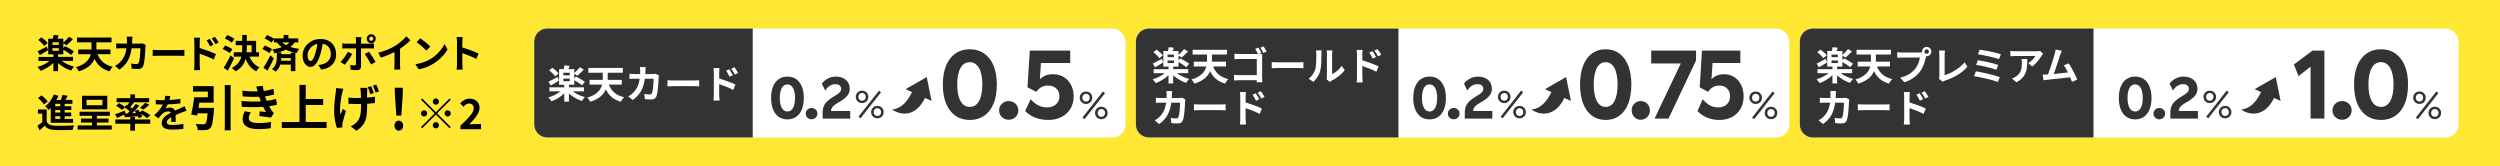 <?xml version="1.0" encoding="UTF-8"?><svg id="b" xmlns="http://www.w3.org/2000/svg" width="964" height="64" viewBox="0 0 964 64"><defs><style>.d{fill:#fff;}.e{fill:#ffe733;}.f{fill:#333;}</style></defs><g id="c"><rect class="e" width="964" height="64"/><rect class="d" x="206" y="11" width="228" height="42" rx="5" ry="5"/><rect class="d" x="438" y="11" width="252" height="42" rx="5" ry="5"/><rect class="d" x="694" y="11" width="254" height="42" rx="5" ry="5"/><path class="f" d="m290.25,11h-79.25c-2.75,0-5,2.25-5,5v32c0,2.75,2.25,5,5,5h79.25V11Z"/><path class="d" d="m220.84,35.23c1.25.96,3.01,1.77,4.71,2.22-.38.36-.92,1.06-1.19,1.5-1.75-.58-3.6-1.65-4.98-2.91v3.13h-1.8v-3.18c-1.35,1.33-3.18,2.43-4.93,3.07-.29-.46-.83-1.14-1.2-1.5,1.68-.46,3.42-1.33,4.67-2.34h-4.28v-1.54h5.75v-.99h-2.01v-6.02h1.77c.13-.49.25-1.06.32-1.48l1.98.21c-.17.45-.34.89-.5,1.27h2.28v1.5c.72-.61,1.62-1.54,2.16-2.25l1.53.92c-.79.87-1.75,1.75-2.52,2.35l-1.17-.78v1.86l.66-.75c1.11.54,2.67,1.44,3.43,2.05l-1.09,1.33c-.65-.57-1.92-1.39-3-1.99v1.77h-2.04v.99h5.79v1.54h-4.33Zm-5.31-4.14c-1.04.65-2.21,1.35-3.15,1.88l-.88-1.47c.9-.4,2.24-1.12,3.55-1.83l.48,1.43Zm-1.46-1.62c-.44-.69-1.44-1.67-2.33-2.32l1.23-1.02c.87.6,1.92,1.51,2.4,2.19l-1.3,1.15Zm5.61-1.42h-2.46v.99h2.46v-.99Zm-2.46,3.28h2.46v-1.02h-2.46v1.02Z"/><path class="d" d="m234.75,32.6c.99,2.49,2.8,4.19,5.88,4.88-.42.4-.96,1.21-1.23,1.74-2.88-.79-4.63-2.4-5.79-4.78-.81,1.94-2.52,3.72-6.04,4.8-.2-.46-.74-1.23-1.11-1.6,3.81-1.11,5.22-3.07,5.71-5.02h-4.84v-1.83h5.1v-2.75h-5.56v-1.84h13.29v1.84h-5.83v2.75h5.43v1.83h-4.99Z"/><path class="d" d="m248.89,27.2c-.01.46-.03.91-.06,1.35h2.82c.38,0,.77-.04,1.12-.1l1.31.63c-.04.24-.11.63-.11.79-.06,1.62-.24,5.81-.88,7.33-.33.77-.9,1.15-1.93,1.15-.86,0-1.76-.06-2.48-.12l-.24-2.01c.74.14,1.52.21,2.1.21.48,0,.69-.17.85-.52.44-.94.63-3.94.63-5.56h-3.37c-.56,3.96-1.98,6.31-4.67,8.22l-1.74-1.41c.62-.35,1.37-.85,1.96-1.47,1.4-1.38,2.15-3.06,2.47-5.34h-1.98c-.51,0-1.33,0-1.98.06v-1.96c.63.06,1.41.1,1.98.1h2.14c.02-.42.03-.85.03-1.3,0-.33-.04-1.02-.1-1.38h2.2c-.04.34-.07.97-.09,1.33Z"/><path class="d" d="m259.8,31.04h8.05c.71,0,1.37-.06,1.75-.09v2.35c-.36-.02-1.12-.08-1.75-.08h-8.05c-.85,0-1.86.03-2.42.08v-2.35c.54.04,1.63.09,2.42.09Z"/><path class="d" d="m275.25,28.06c0-.54-.04-1.28-.15-1.81h2.34c-.06.52-.13,1.18-.13,1.81v2.19c2,.6,4.89,1.67,6.27,2.34l-.84,2.08c-1.56-.82-3.81-1.69-5.43-2.23v4.25c0,.42.08,1.47.15,2.08h-2.36c.09-.58.15-1.5.15-2.08v-8.62Zm7.35.94l-1.3.58c-.44-.94-.77-1.54-1.32-2.33l1.26-.52c.42.63,1.02,1.59,1.37,2.27Zm2.01-.87l-1.26.62c-.48-.95-.84-1.5-1.39-2.25l1.24-.58c.44.6,1.07,1.54,1.41,2.22Z"/><path class="f" d="m539.25,11h-96.25c-2.75,0-5,2.25-5,5v32c0,2.75,2.25,5,5,5h96.25V11Z"/><path class="d" d="m453.84,28.23c1.25.96,3.01,1.77,4.71,2.22-.38.36-.92,1.06-1.19,1.5-1.75-.58-3.6-1.65-4.98-2.91v3.13h-1.8v-3.18c-1.35,1.33-3.18,2.43-4.93,3.07-.29-.46-.83-1.14-1.2-1.5,1.68-.46,3.42-1.33,4.67-2.34h-4.28v-1.54h5.75v-.99h-2.01v-6.02h1.77c.13-.49.25-1.06.32-1.48l1.98.21c-.17.45-.34.89-.5,1.27h2.28v1.5c.72-.61,1.62-1.54,2.16-2.25l1.53.92c-.79.87-1.75,1.75-2.52,2.35l-1.17-.78v1.86l.66-.75c1.11.54,2.67,1.44,3.43,2.05l-1.09,1.33c-.65-.57-1.92-1.39-3-1.99v1.77h-2.04v.99h5.79v1.54h-4.33Zm-5.31-4.14c-1.04.65-2.21,1.35-3.15,1.88l-.88-1.47c.9-.4,2.24-1.12,3.55-1.83l.48,1.43Zm-1.46-1.62c-.44-.69-1.44-1.67-2.33-2.32l1.23-1.02c.87.6,1.92,1.51,2.4,2.19l-1.3,1.15Zm5.61-1.42h-2.46v.99h2.46v-.99Zm-2.46,3.28h2.46v-1.02h-2.46v1.02Z"/><path class="d" d="m467.75,25.6c.99,2.49,2.8,4.19,5.88,4.88-.42.4-.96,1.21-1.23,1.74-2.88-.79-4.63-2.4-5.79-4.78-.81,1.94-2.52,3.72-6.04,4.8-.2-.46-.74-1.23-1.11-1.6,3.81-1.11,5.22-3.07,5.71-5.02h-4.84v-1.83h5.1v-2.75h-5.56v-1.84h13.29v1.84h-5.83v2.75h5.43v1.83h-4.99Z"/><path class="d" d="m486.38,20.38l-1.04.44h.06c.45,0,1.07-.02,1.32-.03-.01.34-.04.94-.04,1.38v7.77c0,.52.03,1.32.08,1.77h-2.17c.01-.24.01-.5.01-.78h-6.85c-.58,0-1.44.05-1.92.09v-2.15c.51.04,1.18.09,1.86.09h6.93v-6.21h-6.75c-.63,0-1.44.03-1.86.06v-2.08c.57.06,1.33.09,1.86.09h7.23c-.29-.61-.74-1.41-1.11-1.94l1.23-.51c.38.54.9,1.46,1.17,2.01Zm2.05-.51l-1.25.54c-.33-.62-.78-1.47-1.2-2.01l1.25-.51c.38.54.92,1.46,1.2,1.98Z"/><path class="d" d="m492.8,24.04h8.05c.71,0,1.37-.06,1.75-.09v2.35c-.36-.02-1.12-.08-1.75-.08h-8.05c-.85,0-1.86.03-2.42.08v-2.35c.54.04,1.63.09,2.42.09Z"/><path class="d" d="m507.15,26.76c.42-1.29.43-4.12.43-5.94,0-.6-.04-1-.13-1.38h2.21c-.02.07-.11.73-.11,1.36,0,1.77-.04,4.94-.45,6.45-.45,1.7-1.39,3.17-2.67,4.31l-1.83-1.22c1.32-.93,2.13-2.31,2.55-3.58Zm4.51,2.7v-8.74c0-.67-.11-1.25-.12-1.29h2.24s-.11.63-.11,1.31v7.84c1.21-.53,2.7-1.71,3.71-3.17l1.15,1.65c-1.24,1.62-3.4,3.24-5.08,4.09-.33.18-.51.33-.65.45l-1.26-1.04c.06-.28.12-.71.12-1.11Z"/><path class="d" d="m523.25,21.06c0-.54-.04-1.28-.15-1.81h2.34c-.06.52-.13,1.18-.13,1.81v2.19c2,.6,4.89,1.67,6.27,2.34l-.84,2.08c-1.56-.82-3.81-1.69-5.43-2.23v4.25c0,.42.08,1.47.15,2.08h-2.36c.09-.58.15-1.5.15-2.08v-8.62Zm7.35.94l-1.3.58c-.44-.94-.77-1.54-1.32-2.33l1.26-.52c.42.63,1.02,1.59,1.37,2.27Zm2.01-.87l-1.26.62c-.48-.95-.84-1.5-1.39-2.25l1.24-.58c.44.6,1.07,1.54,1.41,2.22Z"/><path class="d" d="m451.89,36.45c-.01.46-.03.91-.06,1.35h2.82c.38,0,.77-.04,1.12-.1l1.31.63c-.04.24-.11.63-.11.79-.06,1.62-.24,5.81-.88,7.33-.33.77-.9,1.15-1.93,1.15-.86,0-1.76-.06-2.48-.12l-.24-2.01c.74.14,1.52.21,2.1.21.48,0,.69-.17.85-.52.44-.94.63-3.94.63-5.56h-3.37c-.56,3.96-1.98,6.31-4.67,8.22l-1.74-1.41c.62-.35,1.37-.85,1.96-1.47,1.4-1.38,2.15-3.06,2.47-5.34h-1.98c-.51,0-1.33,0-1.98.06v-1.96c.63.06,1.41.1,1.98.1h2.14c.02-.42.03-.85.03-1.3,0-.33-.04-1.02-.1-1.38h2.2c-.04.34-.07.97-.09,1.33Z"/><path class="d" d="m462.8,40.29h8.05c.71,0,1.37-.06,1.75-.09v2.35c-.36-.02-1.12-.08-1.75-.08h-8.05c-.85,0-1.86.03-2.42.08v-2.35c.54.04,1.63.09,2.42.09Z"/><path class="d" d="m478.25,37.31c0-.54-.04-1.28-.15-1.81h2.34c-.06.52-.13,1.18-.13,1.81v2.19c2,.6,4.89,1.67,6.27,2.34l-.84,2.08c-1.56-.82-3.81-1.69-5.43-2.23v4.25c0,.42.08,1.47.15,2.08h-2.36c.09-.58.15-1.5.15-2.08v-8.62Zm7.35.94l-1.3.58c-.44-.94-.77-1.54-1.32-2.33l1.26-.52c.42.63,1.02,1.59,1.37,2.27Zm2.01-.87l-1.26.62c-.48-.95-.84-1.5-1.39-2.25l1.24-.58c.44.6,1.07,1.54,1.41,2.22Z"/><path class="f" d="m807.26,11h-108.25c-2.75,0-5,2.25-5,5v32c0,2.75,2.25,5,5,5h108.25V11Z"/><path class="d" d="m709.84,28.23c1.25.96,3.01,1.77,4.71,2.22-.38.36-.92,1.06-1.19,1.5-1.75-.58-3.6-1.65-4.98-2.91v3.13h-1.8v-3.18c-1.35,1.33-3.18,2.43-4.93,3.07-.29-.46-.83-1.14-1.2-1.5,1.68-.46,3.42-1.33,4.67-2.34h-4.28v-1.54h5.75v-.99h-2.01v-6.02h1.77c.13-.49.25-1.06.32-1.48l1.98.21c-.17.45-.34.89-.5,1.27h2.28v1.5c.72-.61,1.62-1.54,2.16-2.25l1.53.92c-.79.87-1.75,1.75-2.52,2.35l-1.17-.78v1.86l.66-.75c1.11.54,2.67,1.44,3.43,2.05l-1.09,1.33c-.65-.57-1.92-1.39-3-1.99v1.77h-2.04v.99h5.79v1.54h-4.33Zm-5.31-4.14c-1.04.65-2.21,1.35-3.15,1.88l-.88-1.47c.9-.4,2.24-1.12,3.55-1.83l.48,1.43Zm-1.46-1.62c-.44-.69-1.44-1.67-2.33-2.32l1.23-1.02c.87.6,1.92,1.51,2.4,2.19l-1.3,1.15Zm5.61-1.42h-2.46v.99h2.46v-.99Zm-2.46,3.28h2.46v-1.02h-2.46v1.02Z"/><path class="d" d="m723.75,25.6c.99,2.49,2.8,4.19,5.88,4.88-.42.4-.96,1.21-1.23,1.74-2.88-.79-4.63-2.4-5.79-4.78-.81,1.94-2.52,3.72-6.04,4.8-.2-.46-.74-1.23-1.11-1.6,3.81-1.11,5.22-3.07,5.71-5.02h-4.84v-1.83h5.1v-2.75h-5.56v-1.84h13.29v1.84h-5.83v2.75h5.43v1.83h-4.99Z"/><path class="d" d="m742.93,18.1c.97,0,1.79.81,1.79,1.8s-.81,1.79-1.79,1.79c-.06,0-.13,0-.2-.02-.04.17-.07.31-.12.45-.34,1.47-.99,3.79-2.25,5.46-1.35,1.8-3.36,3.29-6.03,4.15l-1.63-1.8c2.97-.69,4.67-2,5.88-3.52.99-1.25,1.56-2.94,1.75-4.23h-6.97c-.69,0-1.41.03-1.79.06v-2.11c.43.06,1.29.12,1.79.12h6.94c.21,0,.54-.02.86-.06-.02-.09-.03-.18-.03-.29,0-.99.81-1.8,1.8-1.8Zm0,2.65c.46,0,.86-.39.86-.85s-.39-.87-.86-.87-.87.39-.87.87.39.85.87.85Z"/><path class="d" d="m747.82,29.32v-8.13c0-.57-.08-1.27-.17-1.71h2.35c-.09.58-.15,1.12-.15,1.71v7.8c2.44-.71,5.79-2.62,7.71-4.96l1.06,1.69c-2.05,2.46-5.16,4.24-8.7,5.4-.21.07-.54.18-.89.4l-1.42-1.23c.18-.38.2-.63.2-.97Z"/><path class="d" d="m771.16,29.73l-.83,1.88c-2.03-.84-6.76-1.88-9.17-2.23l.75-1.89c2.57.41,7.18,1.48,9.24,2.25Zm-.63-4.71l-.74,1.88c-1.72-.66-5.56-1.53-7.8-1.89l.69-1.81c2.14.36,5.95,1.17,7.84,1.83Zm1.02-4.09l-.76,1.88c-1.74-.65-6-1.6-8.12-1.88l.71-1.77c1.96.24,6.29,1.11,8.17,1.77Z"/><path class="d" d="m787.24,21.52c-.7,1.17-2.13,3.06-3.6,4.11l-1.56-1.25c1.2-.73,2.37-2.05,2.76-2.79h-7.81c-.63,0-1.12.05-1.83.1v-2.08c.57.09,1.2.15,1.83.15h8.08c.42,0,1.25-.04,1.53-.14l1.18,1.11c-.17.2-.45.56-.58.78Zm-9.69,10.21l-1.75-1.42c.48-.17,1.02-.42,1.58-.83,1.91-1.32,2.26-2.91,2.26-5.37,0-.46-.03-.87-.1-1.35h2.17c0,3.72-.08,6.78-4.16,8.97Z"/><path class="d" d="m794.38,21.25c-.48,1.47-1.69,5.28-2.44,7.29,1.83-.18,3.96-.42,5.47-.6-.53-1.08-1.08-2.08-1.58-2.74l1.88-.77c1.07,1.62,2.59,4.56,3.29,6.24l-2.03.9c-.19-.51-.43-1.12-.72-1.77-2.43.28-6.97.76-8.86.96-.38.04-.93.12-1.41.18l-.34-2.19c.51,0,1.15,0,1.65-.01.12,0,.27-.02.41-.02.87-2.22,2.16-6.33,2.59-7.89.21-.77.3-1.23.36-1.74l2.38.5c-.2.45-.42,1-.65,1.67Z"/><path class="d" d="m707.89,36.45c-.01.46-.03.91-.06,1.35h2.82c.38,0,.77-.04,1.12-.1l1.31.63c-.04.24-.11.63-.11.79-.06,1.62-.24,5.81-.88,7.33-.33.77-.9,1.15-1.93,1.15-.86,0-1.76-.06-2.48-.12l-.24-2.01c.74.14,1.52.21,2.1.21.48,0,.69-.17.85-.52.44-.94.63-3.94.63-5.56h-3.37c-.56,3.96-1.98,6.31-4.67,8.22l-1.74-1.41c.62-.35,1.37-.85,1.96-1.47,1.4-1.38,2.15-3.06,2.47-5.34h-1.98c-.51,0-1.33,0-1.98.06v-1.96c.63.06,1.41.1,1.98.1h2.14c.02-.42.03-.85.03-1.3,0-.33-.04-1.02-.1-1.38h2.2c-.04.34-.07.97-.09,1.33Z"/><path class="d" d="m718.8,40.29h8.05c.71,0,1.37-.06,1.75-.09v2.35c-.36-.02-1.12-.08-1.75-.08h-8.05c-.85,0-1.86.03-2.42.08v-2.35c.54.04,1.63.09,2.42.09Z"/><path class="d" d="m734.25,37.31c0-.54-.04-1.28-.15-1.81h2.34c-.06.52-.13,1.18-.13,1.81v2.19c2,.6,4.89,1.67,6.27,2.34l-.84,2.08c-1.56-.82-3.81-1.69-5.43-2.23v4.25c0,.42.08,1.47.15,2.08h-2.36c.09-.58.15-1.5.15-2.08v-8.62Zm7.35.94l-1.3.58c-.44-.94-.77-1.54-1.32-2.33l1.26-.52c.42.63,1.02,1.59,1.37,2.27Zm2.01-.87l-1.26.62c-.48-.95-.84-1.5-1.39-2.25l1.24-.58c.44.6,1.07,1.54,1.41,2.22Z"/><path class="f" d="m303.62,46.04c-1.29,0-2.4-.33-3.35-.99-.94-.66-1.67-1.6-2.17-2.83-.51-1.23-.76-2.71-.76-4.44s.25-3.21.76-4.44c.51-1.23,1.23-2.17,2.17-2.83.94-.66,2.06-.99,3.35-.99s2.43.33,3.37.99c.94.66,1.67,1.6,2.19,2.83.51,1.23.77,2.71.77,4.44s-.26,3.22-.77,4.45-1.24,2.18-2.19,2.83-2.07.98-3.37.98Zm0-3.04c.94,0,1.66-.46,2.17-1.37.51-.91.77-2.19.77-3.83s-.26-2.96-.77-3.88c-.51-.91-1.24-1.37-2.17-1.37s-1.66.45-2.16,1.36-.76,2.19-.76,3.86.26,2.94.77,3.85c.51.91,1.23,1.37,2.15,1.37Z"/><path class="f" d="m312.93,46c-.61,0-1.14-.21-1.58-.63s-.66-.94-.66-1.55.22-1.15.66-1.56.96-.62,1.58-.62,1.16.21,1.6.62.66.94.66,1.56-.22,1.13-.66,1.55-.97.63-1.6.63Z"/><path class="f" d="m317.21,45.72v-2.39c0-.9.15-1.72.46-2.44.31-.72.82-1.4,1.53-2.04.71-.64,1.66-1.29,2.84-1.97.86-.49,1.46-.93,1.79-1.32.34-.39.51-.83.51-1.32,0-.55-.2-.99-.6-1.31-.4-.32-.96-.48-1.68-.48s-1.45.22-2.14.66-1.26,1.04-1.7,1.81l-1.33-2.65c.61-.84,1.4-1.51,2.36-2s1.95-.74,2.98-.74c1.67,0,2.99.43,3.97,1.28.97.85,1.46,2,1.46,3.44,0,1-.32,1.89-.97,2.69-.64.8-1.72,1.63-3.24,2.48-.77.44-1.37.84-1.81,1.2-.44.35-.74.7-.92,1.05-.18.35-.26.72-.26,1.14h7.38v2.92h-10.63Z"/><path class="f" d="m332.41,39.76c-.45,0-.86-.1-1.22-.31s-.66-.5-.88-.86c-.22-.36-.33-.78-.33-1.24s.11-.88.33-1.24c.22-.36.51-.65.88-.85s.77-.31,1.22-.31.86.1,1.23.31c.37.21.66.49.88.85.21.36.32.77.32,1.24s-.11.87-.32,1.24c-.21.37-.51.65-.88.86-.37.21-.78.31-1.23.31Zm0-.92c.41,0,.75-.14,1.02-.42.27-.28.41-.64.41-1.08s-.13-.8-.41-1.08-.61-.42-1.02-.42-.74.14-1.01.42c-.28.28-.41.64-.41,1.08s.14.8.41,1.08c.27.28.61.42,1.01.42Zm-.58,6.77l-.81-.6,7.9-10.05.81.62-7.9,10.03Zm6.49.03c-.45,0-.86-.1-1.22-.31-.37-.21-.66-.5-.88-.86-.22-.36-.33-.78-.33-1.24s.11-.89.33-1.25c.22-.36.51-.65.88-.85s.77-.31,1.22-.31.86.1,1.23.31c.37.21.66.5.88.85s.32.77.32,1.25-.11.87-.32,1.24c-.21.37-.51.65-.88.86-.37.21-.78.31-1.23.31Zm0-.92c.41,0,.75-.14,1.02-.42.27-.28.41-.64.41-1.08s-.14-.8-.41-1.08c-.27-.28-.61-.42-1.02-.42s-.74.14-1.01.42c-.28.28-.41.64-.41,1.08s.14.8.41,1.08c.27.28.61.42,1.01.42Z"/><path class="f" d="m373.93,46.25c-2.13,0-3.97-.54-5.53-1.63-1.56-1.09-2.75-2.65-3.59-4.67-.84-2.03-1.25-4.47-1.25-7.33s.42-5.31,1.25-7.33,2.03-3.58,3.59-4.67c1.56-1.09,3.4-1.63,5.53-1.63s4.01.54,5.57,1.63c1.56,1.09,2.76,2.65,3.61,4.67s1.27,4.47,1.27,7.33-.42,5.31-1.27,7.35c-.85,2.04-2.05,3.6-3.61,4.67-1.56,1.08-3.41,1.62-5.57,1.62Zm0-5.02c1.54,0,2.74-.75,3.59-2.26.85-1.51,1.27-3.62,1.27-6.33s-.42-4.9-1.27-6.4c-.85-1.51-2.05-2.26-3.59-2.26s-2.74.75-3.57,2.24c-.84,1.5-1.25,3.62-1.25,6.38s.42,4.86,1.27,6.36c.85,1.51,2.03,2.26,3.55,2.26Z"/><path class="f" d="m388.94,46.18c-1.01,0-1.88-.35-2.6-1.04-.72-.7-1.08-1.55-1.08-2.56s.36-1.9,1.08-2.58c.72-.68,1.59-1.03,2.6-1.03s1.92.34,2.64,1.03c.72.68,1.08,1.55,1.08,2.58s-.36,1.87-1.08,2.56c-.72.7-1.6,1.04-2.64,1.04Z"/><path class="f" d="m404.21,46.25c-3.6,0-6.57-1.14-8.93-3.42l2.13-4.56c1.85,2.1,3.94,3.15,6.27,3.15,1.47,0,2.64-.39,3.51-1.18.87-.78,1.31-1.84,1.31-3.15,0-1.24-.4-2.24-1.2-2.98-.8-.75-1.87-1.12-3.21-1.12-1.88,0-3.37.81-4.48,2.43l-3.42-1.75.91-14.17h15.58v4.79h-11.29l-.42,6.27c1.27-1.29,2.95-1.94,5.05-1.94,1.57,0,2.95.36,4.14,1.08,1.19.72,2.13,1.73,2.81,3.02s1.03,2.77,1.03,4.45c0,1.8-.41,3.38-1.24,4.75-.82,1.37-1.97,2.43-3.44,3.19-1.47.76-3.18,1.14-5.13,1.14Z"/><path class="f" d="m418.77,40.09c-.45,0-.86-.1-1.22-.31-.37-.21-.66-.5-.88-.86-.22-.36-.33-.78-.33-1.24s.11-.88.33-1.24c.22-.36.51-.65.88-.85.36-.21.77-.31,1.22-.31s.86.1,1.23.31.66.49.88.85c.21.36.32.77.32,1.24s-.11.87-.32,1.24c-.22.37-.51.65-.88.86s-.78.31-1.23.31Zm0-.92c.41,0,.75-.14,1.02-.42.27-.28.41-.64.41-1.08s-.13-.8-.41-1.08c-.27-.28-.61-.42-1.02-.42s-.74.14-1.01.42c-.28.28-.41.64-.41,1.08s.14.8.41,1.08c.27.28.61.42,1.01.42Zm-.58,6.77l-.81-.6,7.91-10.05.81.62-7.9,10.03Zm6.49.03c-.45,0-.86-.1-1.22-.31-.37-.21-.66-.5-.88-.86-.22-.36-.33-.78-.33-1.24s.11-.89.33-1.25.51-.65.88-.85c.36-.21.77-.31,1.22-.31s.86.1,1.23.31.66.5.88.85c.21.36.32.77.32,1.25s-.11.87-.32,1.24c-.22.37-.51.65-.88.86-.37.21-.78.31-1.23.31Zm0-.92c.41,0,.75-.14,1.02-.42.27-.28.41-.64.41-1.08s-.14-.8-.41-1.08c-.27-.28-.61-.42-1.02-.42s-.74.14-1.01.42c-.28.28-.41.64-.41,1.08s.14.8.41,1.08c.27.28.61.42,1.01.42Z"/><path class="f" d="m551.23,46.04c-1.29,0-2.4-.33-3.35-.99-.94-.66-1.67-1.6-2.17-2.83-.51-1.23-.76-2.71-.76-4.44s.25-3.21.76-4.44c.51-1.23,1.23-2.17,2.17-2.83.94-.66,2.06-.99,3.35-.99s2.43.33,3.37.99c.94.66,1.67,1.6,2.18,2.83.51,1.23.77,2.71.77,4.44s-.26,3.22-.77,4.45-1.24,2.18-2.18,2.83-2.07.98-3.37.98Zm0-3.04c.93,0,1.66-.46,2.17-1.37.51-.91.77-2.19.77-3.83s-.26-2.96-.77-3.88c-.51-.91-1.24-1.37-2.17-1.37s-1.66.45-2.16,1.36-.76,2.19-.76,3.86.26,2.94.77,3.85c.51.91,1.23,1.37,2.15,1.37Z"/><path class="f" d="m560.54,46c-.61,0-1.14-.21-1.58-.63-.44-.42-.66-.94-.66-1.55s.22-1.15.66-1.56c.44-.41.96-.62,1.58-.62s1.16.21,1.6.62c.44.41.66.94.66,1.56s-.22,1.13-.66,1.55c-.44.42-.97.63-1.6.63Z"/><path class="f" d="m564.82,45.72v-2.39c0-.9.15-1.72.46-2.44.31-.72.82-1.4,1.53-2.04.71-.64,1.66-1.29,2.84-1.97.86-.49,1.46-.93,1.79-1.32.34-.39.51-.83.51-1.32,0-.55-.2-.99-.6-1.31-.4-.32-.96-.48-1.68-.48s-1.45.22-2.14.66c-.69.44-1.26,1.04-1.7,1.81l-1.33-2.65c.61-.84,1.4-1.51,2.36-2s1.95-.74,2.98-.74c1.67,0,2.99.43,3.97,1.28.97.85,1.46,2,1.46,3.44,0,1-.32,1.89-.97,2.69-.64.8-1.72,1.63-3.24,2.48-.77.44-1.37.84-1.81,1.2-.44.35-.74.7-.92,1.05-.18.35-.26.72-.26,1.14h7.38v2.92h-10.63Z"/><path class="f" d="m580.02,39.76c-.45,0-.86-.1-1.22-.31s-.66-.5-.88-.86c-.22-.36-.33-.78-.33-1.24s.11-.88.33-1.24c.22-.36.51-.65.88-.85s.77-.31,1.22-.31.86.1,1.23.31c.37.21.66.49.88.85.21.36.32.77.32,1.24s-.11.87-.32,1.24c-.21.37-.51.65-.88.86-.37.21-.78.31-1.23.31Zm0-.92c.41,0,.75-.14,1.02-.42.27-.28.4-.64.4-1.08s-.13-.8-.4-1.08c-.27-.28-.61-.42-1.02-.42s-.74.14-1.01.42c-.27.28-.41.64-.41,1.08s.14.8.41,1.08c.28.28.61.42,1.01.42Zm-.58,6.77l-.81-.6,7.9-10.05.81.62-7.91,10.03Zm6.5.03c-.45,0-.86-.1-1.22-.31-.37-.21-.66-.5-.88-.86-.22-.36-.33-.78-.33-1.24s.11-.89.33-1.25c.22-.36.51-.65.88-.85s.77-.31,1.22-.31.86.1,1.23.31c.37.21.66.5.88.85s.32.77.32,1.25-.11.87-.32,1.24c-.21.37-.51.65-.88.86-.37.21-.78.31-1.23.31Zm0-.92c.41,0,.75-.14,1.02-.42.27-.28.41-.64.41-1.08s-.13-.8-.41-1.08c-.27-.28-.61-.42-1.02-.42s-.74.14-1.01.42-.41.64-.41,1.08.14.8.41,1.08c.28.28.61.42,1.01.42Z"/><path class="f" d="m619.12,46.25c-2.02,0-3.77-.54-5.25-1.63-1.48-1.09-2.62-2.65-3.41-4.67-.79-2.03-1.19-4.47-1.19-7.33s.4-5.31,1.19-7.33c.79-2.03,1.93-3.58,3.41-4.67,1.48-1.09,3.23-1.63,5.25-1.63s3.81.54,5.29,1.63c1.48,1.09,2.62,2.65,3.43,4.67.8,2.03,1.21,4.47,1.21,7.33s-.4,5.31-1.21,7.35c-.81,2.04-1.95,3.6-3.43,4.67-1.48,1.08-3.24,1.62-5.29,1.62Zm0-5.02c1.47,0,2.61-.75,3.41-2.26.81-1.51,1.21-3.62,1.21-6.33s-.4-4.9-1.21-6.4c-.81-1.51-1.94-2.26-3.41-2.26s-2.6.75-3.39,2.24c-.79,1.5-1.19,3.62-1.19,6.38s.4,4.86,1.21,6.36c.81,1.51,1.93,2.26,3.38,2.26Z"/><path class="f" d="m632.66,46.18c-.96,0-1.79-.35-2.47-1.04-.69-.7-1.03-1.55-1.03-2.56s.34-1.9,1.03-2.58c.69-.68,1.51-1.03,2.47-1.03s1.82.34,2.51,1.03c.69.68,1.03,1.55,1.03,2.58s-.34,1.87-1.03,2.56c-.69.7-1.52,1.04-2.51,1.04Z"/><path class="f" d="m638,45.72l10.11-21.24h-11.41v-4.98h17.29v3.8l-10.61,22.42h-5.38Z"/><path class="f" d="m663.02,46.25c-3.42,0-6.25-1.14-8.48-3.42l2.02-4.56c1.76,2.1,3.74,3.15,5.96,3.15,1.4,0,2.51-.39,3.34-1.18.83-.78,1.25-1.84,1.25-3.15,0-1.24-.38-2.24-1.14-2.98-.76-.75-1.77-1.12-3.05-1.12-1.78,0-3.2.81-4.26,2.43l-3.25-1.75.87-14.17h14.8v4.79h-10.72l-.4,6.27c1.2-1.29,2.8-1.94,4.8-1.94,1.49,0,2.8.36,3.94,1.08,1.13.72,2.02,1.73,2.67,3.02.65,1.29.97,2.77.97,4.45,0,1.8-.39,3.38-1.17,4.75-.78,1.37-1.87,2.43-3.27,3.19-1.4.76-3.02,1.14-4.87,1.14Z"/><path class="f" d="m676.99,40.09c-.45,0-.86-.1-1.22-.31s-.66-.5-.88-.86c-.22-.36-.33-.78-.33-1.24s.11-.88.33-1.24c.22-.36.51-.65.88-.85s.77-.31,1.22-.31.86.1,1.23.31c.37.21.66.49.88.85.21.36.32.77.32,1.24s-.11.87-.32,1.24c-.21.37-.51.65-.88.86-.37.21-.78.31-1.23.31Zm0-.92c.41,0,.75-.14,1.02-.42.27-.28.41-.64.41-1.08s-.13-.8-.41-1.08-.61-.42-1.02-.42-.74.14-1.01.42c-.28.28-.41.64-.41,1.08s.14.8.41,1.08c.27.28.61.42,1.01.42Zm-.58,6.77l-.81-.6,7.9-10.05.81.62-7.9,10.03Zm6.49.03c-.45,0-.86-.1-1.22-.31-.37-.21-.66-.5-.88-.86-.22-.36-.33-.78-.33-1.24s.11-.89.33-1.25c.22-.36.51-.65.88-.85s.77-.31,1.22-.31.86.1,1.23.31c.37.21.66.5.88.85s.32.77.32,1.25-.11.87-.32,1.24c-.21.37-.51.65-.88.86-.37.21-.78.31-1.23.31Zm0-.92c.41,0,.75-.14,1.02-.42.27-.28.41-.64.41-1.08s-.14-.8-.41-1.08c-.27-.28-.61-.42-1.02-.42s-.74.14-1.01.42c-.28.28-.41.64-.41,1.08s.14.8.41,1.08c.27.28.61.42,1.01.42Z"/><path class="f" d="m823.3,46.04c-1.29,0-2.4-.33-3.35-.99-.94-.66-1.67-1.6-2.17-2.83-.51-1.23-.76-2.71-.76-4.44s.25-3.21.76-4.44c.51-1.23,1.23-2.17,2.17-2.83.94-.66,2.06-.99,3.35-.99s2.43.33,3.37.99c.94.66,1.67,1.6,2.18,2.83.51,1.23.77,2.71.77,4.44s-.26,3.22-.77,4.45-1.24,2.18-2.18,2.83-2.07.98-3.37.98Zm0-3.04c.93,0,1.66-.46,2.17-1.37.51-.91.77-2.19.77-3.83s-.26-2.96-.77-3.88c-.51-.91-1.24-1.37-2.17-1.37s-1.66.45-2.16,1.36-.76,2.19-.76,3.86.26,2.94.77,3.85c.51.91,1.23,1.37,2.15,1.37Z"/><path class="f" d="m832.62,46c-.61,0-1.14-.21-1.58-.63-.44-.42-.66-.94-.66-1.55s.22-1.15.66-1.56c.44-.41.96-.62,1.58-.62s1.16.21,1.6.62c.44.41.66.94.66,1.56s-.22,1.13-.66,1.55c-.44.42-.97.63-1.6.63Z"/><path class="f" d="m836.89,45.72v-2.39c0-.9.15-1.72.46-2.44.31-.72.82-1.4,1.53-2.04.71-.64,1.66-1.29,2.84-1.97.86-.49,1.46-.93,1.79-1.32.34-.39.51-.83.51-1.32,0-.55-.2-.99-.6-1.31-.4-.32-.96-.48-1.68-.48s-1.45.22-2.14.66c-.69.44-1.26,1.04-1.7,1.81l-1.33-2.65c.61-.84,1.4-1.51,2.36-2,.96-.49,1.95-.74,2.98-.74,1.67,0,2.99.43,3.97,1.28.97.85,1.46,2,1.46,3.44,0,1-.32,1.89-.97,2.69-.64.8-1.72,1.63-3.24,2.48-.77.44-1.37.84-1.81,1.2-.44.35-.74.7-.92,1.05-.18.35-.26.72-.26,1.14h7.38v2.92h-10.63Z"/><path class="f" d="m852.09,39.76c-.45,0-.86-.1-1.22-.31s-.66-.5-.88-.86c-.22-.36-.33-.78-.33-1.24s.11-.88.33-1.24c.22-.36.51-.65.88-.85s.77-.31,1.22-.31.86.1,1.23.31c.37.21.66.49.88.85.21.36.32.77.32,1.24s-.11.87-.32,1.24c-.21.37-.51.65-.88.86-.37.21-.78.31-1.23.31Zm0-.92c.41,0,.75-.14,1.02-.42.27-.28.41-.64.41-1.08s-.13-.8-.41-1.08c-.27-.28-.61-.42-1.02-.42s-.74.14-1.01.42-.41.64-.41,1.08.14.8.41,1.08c.27.28.61.42,1.01.42Zm-.58,6.77l-.81-.6,7.9-10.05.81.62-7.91,10.03Zm6.5.03c-.45,0-.86-.1-1.22-.31-.37-.21-.66-.5-.88-.86-.22-.36-.33-.78-.33-1.24s.11-.89.33-1.25c.22-.36.51-.65.88-.85s.77-.31,1.22-.31.86.1,1.23.31c.37.21.66.5.88.85s.32.77.32,1.25-.11.87-.32,1.24c-.21.37-.51.65-.88.86-.37.21-.78.31-1.23.31Zm0-.92c.41,0,.75-.14,1.02-.42.27-.28.41-.64.41-1.08s-.14-.8-.41-1.08-.61-.42-1.02-.42-.74.14-1.01.42c-.28.28-.41.64-.41,1.08s.14.8.41,1.08c.27.28.61.42,1.01.42Z"/><path class="f" d="m890.96,45.72v-20.03l-4.64,3.65-1.82-4.48,7.22-5.36h4.56v26.22h-5.32Z"/><path class="f" d="m903.08,46.18c-1.01,0-1.88-.35-2.6-1.04-.72-.7-1.08-1.55-1.08-2.56s.36-1.9,1.08-2.58c.72-.68,1.59-1.03,2.6-1.03s1.92.34,2.64,1.03c.72.68,1.08,1.55,1.08,2.58s-.36,1.87-1.08,2.56c-.72.7-1.6,1.04-2.64,1.04Z"/><path class="f" d="m918.09,46.25c-2.13,0-3.97-.54-5.53-1.63-1.56-1.09-2.75-2.65-3.59-4.67-.84-2.03-1.25-4.47-1.25-7.33s.42-5.31,1.25-7.33,2.03-3.58,3.59-4.67c1.56-1.09,3.4-1.63,5.53-1.63s4.01.54,5.57,1.63c1.56,1.09,2.76,2.65,3.61,4.67.85,2.03,1.27,4.47,1.27,7.33s-.42,5.31-1.27,7.35c-.85,2.04-2.05,3.6-3.61,4.67-1.56,1.08-3.41,1.62-5.57,1.62Zm0-5.02c1.54,0,2.74-.75,3.59-2.26.85-1.51,1.27-3.62,1.27-6.33s-.42-4.9-1.27-6.4c-.85-1.51-2.05-2.26-3.59-2.26s-2.74.75-3.57,2.24c-.84,1.5-1.25,3.62-1.25,6.38s.42,4.86,1.27,6.36c.85,1.51,2.03,2.26,3.55,2.26Z"/><path class="f" d="m932.94,40.08c-.45,0-.86-.1-1.22-.31s-.66-.5-.88-.86c-.22-.36-.33-.78-.33-1.24s.11-.88.33-1.24c.22-.36.51-.65.88-.85s.77-.31,1.22-.31.86.1,1.23.31c.37.21.66.49.88.85.21.36.32.77.32,1.24s-.11.87-.32,1.24c-.21.37-.51.65-.88.86-.37.21-.78.31-1.23.31Zm0-.92c.41,0,.75-.14,1.02-.42.27-.28.4-.64.4-1.08s-.13-.8-.4-1.08c-.27-.28-.61-.42-1.02-.42s-.74.14-1.01.42c-.27.28-.41.64-.41,1.08s.14.8.41,1.08c.28.28.61.42,1.01.42Zm-.58,6.77l-.81-.6,7.9-10.05.81.62-7.91,10.03Zm6.5.03c-.45,0-.86-.1-1.22-.31-.37-.21-.66-.5-.88-.86-.22-.36-.33-.78-.33-1.24s.11-.89.33-1.25c.22-.36.51-.65.88-.85s.77-.31,1.22-.31.86.1,1.23.31c.37.21.66.5.88.85s.32.77.32,1.25-.11.87-.32,1.24c-.21.37-.51.65-.88.86-.37.21-.78.31-1.23.31Zm0-.92c.41,0,.75-.14,1.02-.42.27-.28.41-.64.41-1.08s-.13-.8-.41-1.08c-.27-.28-.61-.42-1.02-.42s-.74.14-1.01.42-.41.64-.41,1.08.14.8.41,1.08c.28.28.61.42,1.01.42Z"/><path class="f" d="m869.39,34.39l2.48,1.12c-1.89,3.86-4.34,6.45-7.69,6.71,3.94,2.77,9.56,2.29,12.67-4.46l2.55,1.16-1.86-9.21-8.15,4.67Z"/><path class="f" d="m595.74,34.39l2.48,1.12c-1.89,3.86-4.34,6.45-7.69,6.71,3.94,2.77,9.56,2.29,12.67-4.46l2.55,1.16-1.86-9.21-8.15,4.67Z"/><path class="f" d="m349.2,34.39l2.48,1.12c-1.89,3.86-4.34,6.45-7.69,6.71,3.94,2.77,9.56,2.29,12.67-4.46l2.55,1.16-1.86-9.21-8.15,4.67Z"/><path d="m23.84,23.5c1.24.96,3.01,1.77,4.71,2.22-.38.36-.92,1.06-1.18,1.5-1.75-.58-3.6-1.65-4.98-2.91v3.13h-1.8v-3.18c-1.35,1.33-3.18,2.43-4.94,3.07-.29-.46-.82-1.14-1.2-1.5,1.68-.46,3.42-1.33,4.66-2.34h-4.27v-1.54h5.75v-.99h-2.01v-6.02h1.77c.13-.49.25-1.06.31-1.48l1.98.21c-.17.45-.35.89-.5,1.27h2.28v1.5c.72-.61,1.62-1.54,2.16-2.25l1.53.92c-.79.87-1.75,1.75-2.52,2.35l-1.17-.78v1.86l.66-.75c1.11.54,2.67,1.44,3.44,2.05l-1.1,1.33c-.64-.57-1.92-1.39-3-1.99v1.77h-2.04v.99h5.79v1.54h-4.33Zm-5.31-4.14c-1.04.65-2.21,1.35-3.15,1.88l-.88-1.47c.9-.4,2.23-1.12,3.55-1.83l.48,1.43Zm-1.46-1.62c-.43-.69-1.44-1.67-2.32-2.32l1.23-1.02c.87.6,1.92,1.51,2.4,2.19l-1.31,1.15Zm5.61-1.42h-2.46v.99h2.46v-.99Zm-2.46,3.28h2.46v-1.02h-2.46v1.02Z"/><path d="m37.59,20.87c.99,2.49,2.8,4.19,5.88,4.88-.42.4-.96,1.21-1.23,1.74-2.88-.79-4.63-2.4-5.79-4.78-.81,1.94-2.52,3.72-6.04,4.8-.2-.46-.74-1.23-1.11-1.6,3.81-1.11,5.22-3.07,5.71-5.02h-4.84v-1.83h5.1v-2.75h-5.56v-1.84h13.29v1.84h-5.83v2.75h5.43v1.83h-4.99Z"/><path d="m50.99,15.47c-.01.46-.03.91-.06,1.35h2.82c.38,0,.77-.04,1.12-.1l1.31.63c-.04.24-.11.63-.11.79-.06,1.62-.24,5.81-.88,7.33-.33.77-.9,1.15-1.93,1.15-.86,0-1.75-.06-2.48-.12l-.24-2.01c.73.14,1.51.21,2.1.21.48,0,.69-.17.85-.52.44-.94.63-3.94.63-5.56h-3.37c-.56,3.96-1.98,6.31-4.67,8.22l-1.74-1.41c.62-.35,1.37-.85,1.96-1.47,1.4-1.38,2.15-3.06,2.47-5.34h-1.98c-.51,0-1.33,0-1.98.06v-1.96c.63.06,1.41.1,1.98.1h2.14c.02-.42.03-.85.03-1.3,0-.33-.04-1.02-.1-1.38h2.2c-.04.34-.07.97-.09,1.33Z"/><path d="m61.3,19.31h8.05c.71,0,1.36-.06,1.75-.09v2.35c-.36-.02-1.12-.08-1.75-.08h-8.05c-.86,0-1.86.03-2.42.08v-2.35c.54.04,1.63.09,2.42.09Z"/><path d="m74.94,16.33c0-.54-.04-1.27-.15-1.81h2.34c-.06.52-.13,1.18-.13,1.81v2.19c1.99.6,4.89,1.67,6.27,2.34l-.84,2.08c-1.56-.82-3.81-1.69-5.43-2.23v4.25c0,.42.07,1.47.15,2.08h-2.35c.09-.58.15-1.5.15-2.08v-8.62Zm7.35.95l-1.31.58c-.43-.94-.76-1.54-1.32-2.33l1.26-.52c.42.63,1.02,1.59,1.37,2.27Zm2.01-.87l-1.26.62c-.48-.95-.84-1.5-1.4-2.25l1.25-.58c.43.6,1.06,1.54,1.41,2.22Z"/><path d="m88.56,20.48c-.57-.51-1.75-1.17-2.7-1.58l.95-1.33c.93.33,2.17.92,2.78,1.42l-1.02,1.49Zm1.72,1.99c-.75,1.59-1.62,3.31-2.46,4.78l-1.56-1.11c.75-1.14,1.82-3.03,2.66-4.78l1.36,1.11Zm-.92-6c-.54-.52-1.71-1.22-2.65-1.62l.97-1.32c.92.34,2.12.98,2.71,1.47l-1.04,1.47Zm6.86,5.35c.72,1.85,2,3.36,3.82,4.11-.42.36-.97,1.06-1.24,1.56-1.95-.96-3.23-2.62-4.08-4.8-.5,1.84-1.59,3.55-3.88,4.81-.32-.38-1-.99-1.49-1.26,2.28-1.2,3.29-2.74,3.72-4.42h-2.92v-1.68h3.2c.03-.5.04-.99.04-1.48v-1.23h-2.5v-1.68h2.5v-2.28h1.77v2.28h3.6v4.4h1.12v1.68h-3.66Zm-1.07-3.15c0,.5-.01.98-.04,1.47h1.91v-2.71h-1.86v1.24Z"/><path d="m103.87,20.48c-.57-.51-1.75-1.17-2.7-1.58l.95-1.33c.93.33,2.17.92,2.77,1.42l-1.02,1.49Zm1.75,1.99c-.75,1.59-1.64,3.31-2.48,4.78l-1.56-1.11c.75-1.14,1.83-3.03,2.68-4.78l1.35,1.11Zm8.01-6.12c-.45.69-1.02,1.27-1.68,1.78,1.07.33,2.21.54,3.44.71-.39.41-.79,1.05-.96,1.6l-.54-.1v7.09h-1.75v-2.53h-4.07c-.31.99-.84,1.96-1.77,2.71-.32-.27-.99-.75-1.42-.95,1.68-1.32,1.88-3.4,1.88-4.68v-1.63c-.3.07-.62.15-.93.21-.15-.41-.57-1.15-.84-1.5,1.3-.18,2.57-.45,3.66-.84-.67-.51-1.3-1.11-1.88-1.88h-1.17v-1.19l-.92,1.31c-.54-.52-1.71-1.22-2.66-1.62l.98-1.32c.85.33,1.96.9,2.59,1.38v-.1h3.76v-1.33h1.84v1.33h3.83v1.54h-1.39Zm.06,3.94c-1.23-.27-2.4-.6-3.46-1.11-.93.44-1.95.78-3.03,1.06h1.26v.66h3.67v-.61h1.56Zm-1.56,3.13v-1.03h-3.67c-.02.31-.03.67-.09,1.03h3.77Zm-3.32-7.08c.48.44.98.79,1.5,1.08.51-.31.95-.68,1.3-1.08h-2.8Z"/><path d="m123.89,26.87l-1.12-1.79c.57-.06.99-.15,1.39-.24,1.92-.45,3.42-1.83,3.42-4.02,0-2.07-1.12-3.61-3.15-3.96-.21,1.27-.46,2.66-.9,4.06-.9,3.03-2.19,4.89-3.82,4.89s-3.04-1.83-3.04-4.36c0-3.46,3-6.42,6.88-6.42s6.06,2.58,6.06,5.85-1.93,5.4-5.71,5.98Zm-4.12-3.36c.63,0,1.21-.94,1.83-2.97.34-1.11.63-2.38.79-3.63-2.47.51-3.81,2.7-3.81,4.35,0,1.52.6,2.25,1.18,2.25Z"/><path d="m132.92,24.97l-1.62-1.11c1-.96,2.21-2.61,2.82-3.87l1.69.79c-.69,1.33-2.07,3.3-2.89,4.18Zm6.29-9.33v1.2h3.49c.42,0,1.08-.04,1.49-.1v1.96c-.48-.03-1.07-.04-1.47-.04h-3.51v6.97c0,.87-.5,1.41-1.56,1.41-.81,0-1.68-.04-2.44-.14l-.18-1.86c.65.12,1.31.18,1.67.18.39,0,.54-.15.55-.54.02-.56.02-5.31.02-6.01v-.02h-3.81c-.45,0-1.04.02-1.46.06v-2c.45.06.97.12,1.46.12h3.81v-1.2c0-.39-.08-1.05-.13-1.3h2.22c-.03.21-.13.93-.13,1.3Zm5.62,8.25l-1.77.96c-.65-1.29-1.71-3.1-2.43-4.02l1.63-.88c.76.96,1.96,2.85,2.56,3.94Zm-1.68-10.71c.96,0,1.72.78,1.72,1.74s-.76,1.74-1.72,1.74-1.74-.78-1.74-1.74.78-1.74,1.74-1.74Zm0,2.55c.45,0,.81-.36.81-.81s-.36-.81-.81-.81-.83.36-.83.81.38.81.83.81Z"/><path d="m152.43,17.65c1.54-.96,3.25-2.46,4.23-3.65l1.62,1.54c-1.14,1.12-2.58,2.29-4.03,3.25v6.06c0,.66.03,1.59.13,1.97h-2.37c.06-.36.11-1.31.11-1.97v-4.8c-1.54.81-3.45,1.62-5.29,2.16l-.95-1.89c2.68-.69,4.89-1.66,6.55-2.68Z"/><path d="m165.93,22.79c2.57-1.51,4.51-3.81,5.46-5.83l1.17,2.11c-1.14,2.02-3.13,4.09-5.55,5.55-1.51.92-3.45,1.75-5.56,2.11l-1.26-1.98c2.34-.33,4.29-1.09,5.75-1.96Zm0-4.84l-1.53,1.56c-.78-.84-2.65-2.48-3.75-3.24l1.41-1.5c1.05.71,3,2.26,3.87,3.18Z"/><path d="m176.21,16.1c0-.52-.04-1.27-.15-1.8h2.34c-.06.53-.13,1.19-.13,1.8v2.22c2.01.58,4.89,1.65,6.27,2.33l-.85,2.07c-1.54-.81-3.79-1.68-5.42-2.23v4.24c0,.44.08,1.48.13,2.1h-2.34c.09-.6.15-1.5.15-2.1v-8.62Z"/><path d="m17.99,46.99c.58,1.01,1.64,1.43,3.17,1.49,1.8.07,5.34.03,7.41-.14-.21.42-.46,1.25-.56,1.74-1.86.09-5.04.12-6.87.05-1.79-.08-2.99-.51-3.88-1.67-.6.58-1.21,1.15-1.98,1.8l-.84-1.77c.58-.38,1.26-.87,1.86-1.38v-3.27h-1.68v-1.63h3.38v4.78Zm-1.06-6.72c-.42-.73-1.41-1.77-2.25-2.49l1.37-1.02c.84.68,1.88,1.67,2.35,2.38l-1.47,1.12Zm2.64,1.35c-.27.29-.54.54-.81.78-.27-.36-.93-1.08-1.31-1.41,1.38-1.05,2.62-2.77,3.32-4.56l1.77.51c-.22.54-.48,1.06-.76,1.59h1.71c.25-.66.48-1.4.63-1.98l1.96.38c-.27.54-.54,1.1-.81,1.6h2.65v1.5h-2.98v.94h2.58v1.44h-2.58v.99h2.52v1.44h-2.52v1.02h3.24v1.5h-8.61v-5.74Zm3.67-1.59h-1.95v.94h1.95v-.94Zm0,2.38h-1.95v.99h1.95v-.99Zm0,2.43h-1.95v1.02h1.95v-1.02Z"/><path d="m43.1,48.37v1.59h-13.16v-1.59h5.55v-1.12h-4.27v-1.52h4.27v-1.08h-4.8v-1.57h11.67v1.57h-5.01v1.08h4.51v1.52h-4.51v1.12h5.75Zm-1.73-6.21h-9.73v-5.23h9.73v5.23Zm-1.86-3.67h-6.12v2.1h6.12v-2.1Z"/><path d="m49.14,43.73c.29-.27.57-.55.86-.84-.54-.46-1.26-.99-1.89-1.41l-1.09.93c-.46-.48-1.46-1.2-2.25-1.65l1.19-.98c.69.38,1.6.96,2.16,1.43l.69-.83.36.21c.24-.36.49-.78.7-1.15h-4.9v-1.59h5.28v-1.46h1.83v1.46h5.42v1.59h-6.21l.33.12c-.46.6-.96,1.21-1.39,1.72.27.2.52.38.75.56.51-.62.99-1.21,1.36-1.75l1.4.65c-.83.97-1.83,2.02-2.79,2.92l1.54-.08c-.17-.28-.36-.55-.54-.81l1.26-.52c.24.31.51.68.75,1.04l.92-.73c1.04.51,2.43,1.33,3.13,1.92l-1.29,1.06c-.51-.45-1.47-1.11-2.38-1.64.23.39.41.77.51,1.08l-1.35.6c-.08-.23-.18-.48-.31-.75-1.82.17-3.65.3-5.08.4l-.18-1.03c-.94.46-1.93.93-2.74,1.29l-.84-1.44c.95-.3,2.39-.85,3.77-1.39l.27,1.11.79-.03Zm2.92,2.34h5.88v1.65h-5.88v2.67h-1.83v-2.67h-5.76v-1.65h5.76v-.96h1.83v.96Zm1.91-4.53c.67-.51,1.51-1.29,2.02-1.9l1.59.77c-.77.71-1.64,1.38-2.31,1.84l-1.3-.71Z"/><path d="m65.31,38.56c1.42-.07,2.92-.21,4.25-.43l-.02,1.74c-1.42.21-3.27.33-4.89.38-.25.56-.55,1.09-.85,1.53.39-.18,1.2-.3,1.69-.3.92,0,1.67.39,2,1.15.78-.36,1.41-.61,2.03-.88.58-.25,1.11-.5,1.66-.78l.75,1.74c-.48.13-1.27.44-1.78.63-.68.27-1.53.6-2.45,1.02.01.84.04,1.95.06,2.64h-1.8c.04-.45.06-1.17.08-1.83-1.12.65-1.72,1.23-1.72,1.98,0,.82.71,1.05,2.17,1.05,1.28,0,2.94-.17,4.26-.42l-.06,1.93c-.99.14-2.83.26-4.25.26-2.36,0-4.09-.57-4.09-2.5s1.8-3.12,3.51-4c-.23-.38-.63-.51-1.05-.51-.84,0-1.77.48-2.34,1.04-.45.45-.89.99-1.4,1.65l-1.6-1.2c1.58-1.45,2.64-2.79,3.31-4.14h-.19c-.62,0-1.71-.03-2.54-.09v-1.75c.76.12,1.88.18,2.64.18h.72c.17-.6.27-1.18.3-1.72l1.98.17c-.08.38-.18.87-.38,1.5Z"/><path d="m82.55,41.61s-.02.63-.08.93c-.3,4.2-.65,6.04-1.31,6.78-.53.57-1.06.74-1.88.82-.66.08-1.82.08-2.98.04-.06-.72-.4-1.71-.84-2.37,1.14.11,2.36.13,2.87.13.38,0,.61-.04.85-.23.4-.32.65-1.52.86-4.01h-3.86c-.06.3-.11.59-.17.85l-2.28-.36c.44-1.79.91-4.5,1.16-6.69h5.26v-2.17h-5.72v-2.11h7.96v6.38h-5.51c-.09.67-.21,1.35-.32,2h5.98Zm6.38-8.81v17.46h-2.26v-17.46h2.26Z"/><path d="m100.6,39.11c-.09-.23-.17-.46-.25-.67-.15-.44-.27-.8-.38-1.12-1.79.09-4.01.06-6.4-.17l-.13-2.19c2.26.27,4.2.34,5.95.29-.19-.61-.38-1.22-.61-1.88l2.55-.28c.09.68.21,1.35.34,1.99,1.31-.17,2.53-.44,3.74-.82l.3,2.18c-1.04.29-2.24.53-3.5.7.09.3.19.61.29.89.09.27.21.55.32.85,1.56-.19,2.7-.51,3.63-.76l.38,2.24c-.87.23-1.9.44-3.04.59.32.61.65,1.2.99,1.69.25.36.51.65.85.97l-1.16,1.75c-1.06-.21-3.12-.46-4.5-.61l.19-1.8c.8.08,1.82.17,2.39.23-.4-.67-.76-1.33-1.06-1.98-2.34.15-5.4.15-8.26-.02l-.13-2.24c2.83.27,5.4.28,7.5.15Zm-4.69,6.36c0,1.41,1.33,1.98,3.84,1.98,1.8,0,3.42-.15,4.77-.42l-.13,2.41c-1.33.23-3.06.36-4.62.36-3.8,0-6.15-1.12-6.19-3.84-.04-1.22.38-2.15.82-3.06l2.36.46c-.46.63-.84,1.29-.84,2.11Z"/><path d="m125.94,47.05v2.28h-17.27v-2.28h6.8v-14.31h2.43v5.43h6.71v2.3h-6.71v6.57h8.04Z"/><path d="m131.95,35.76c-.47,2.11-1.16,6.1-.65,8.45.25-.59.61-1.52.91-2.2l1.2.76c-.57,1.63-1.06,3.55-1.31,4.62-.06.3-.11.72-.11.93.02.21.04.53.06.8l-2.13.21c-.42-1.14-1.08-3.8-1.08-6.15,0-3.12.38-6.04.63-7.6.08-.51.09-1.16.11-1.63l2.81.27c-.15.48-.36,1.16-.44,1.56Zm9.61-.57c-.02.4-.02,1.39-.02,2.45,1.14-.09,2.2-.21,3.04-.36l-.02,2.47c-.82.09-1.86.17-3,.25v.78c0,4.48-.34,7.24-4.12,9.65l-2.2-1.73c.74-.32,1.69-.93,2.22-1.52,1.44-1.52,1.77-3.21,1.77-6.42v-.67c-.65.02-1.31.02-1.94.02-.84,0-1.99-.06-2.94-.11v-2.39c.93.13,1.86.19,2.89.19.63,0,1.29-.02,1.96-.04-.02-1.04-.06-2.05-.1-2.56-.04-.46-.13-1.01-.21-1.31h2.74c-.04.42-.06.87-.06,1.31Zm2.56.68l-1.31.44c-.27-.82-.61-1.92-.99-2.7l1.29-.4c.36.76.8,1.94,1.01,2.66Zm2-.61l-1.29.42c-.29-.82-.67-1.9-1.04-2.66l1.29-.42c.36.76.82,1.94,1.04,2.66Z"/><path d="m152.11,48.46c0-1.16.72-1.94,1.67-1.94s1.67.79,1.67,1.94-.72,1.92-1.67,1.92-1.67-.79-1.67-1.92Zm.19-11.36l-.09-3.26h3.15l-.09,3.26-.51,7.47h-1.94l-.51-7.47Z"/><path d="m173.35,37.98l.46.46-5.28,5.28,5.28,5.28-.46.46-5.28-5.28-5.3,5.3-.46-.46,5.3-5.3-5.28-5.28.46-.46,5.28,5.28,5.28-5.28Zm-9.84,6.95c-.66,0-1.2-.54-1.2-1.2s.54-1.2,1.2-1.2,1.2.54,1.2,1.2-.54,1.2-1.2,1.2Zm3.36-5.76c0-.66.54-1.2,1.2-1.2s1.2.54,1.2,1.2-.54,1.2-1.2,1.2-1.2-.54-1.2-1.2Zm2.4,9.12c0,.66-.54,1.2-1.2,1.2s-1.2-.54-1.2-1.2.54-1.2,1.2-1.2,1.2.54,1.2,1.2Zm3.36-5.76c.66,0,1.2.54,1.2,1.2s-.54,1.2-1.2,1.2-1.2-.54-1.2-1.2.54-1.2,1.2-1.2Z"/><path d="m177.55,48.45c3.09-2.95,5.12-4.96,5.12-6.67,0-1.17-.64-1.87-1.78-1.87-.86,0-1.57.58-2.18,1.23l-1.28-1.28c1.09-1.17,2.14-1.81,3.76-1.81,2.24,0,3.73,1.42,3.73,3.6,0,2.02-1.86,4.1-3.97,6.31.59-.06,1.38-.13,1.94-.13h2.59v1.98h-7.94v-1.36Z"/></g></svg>